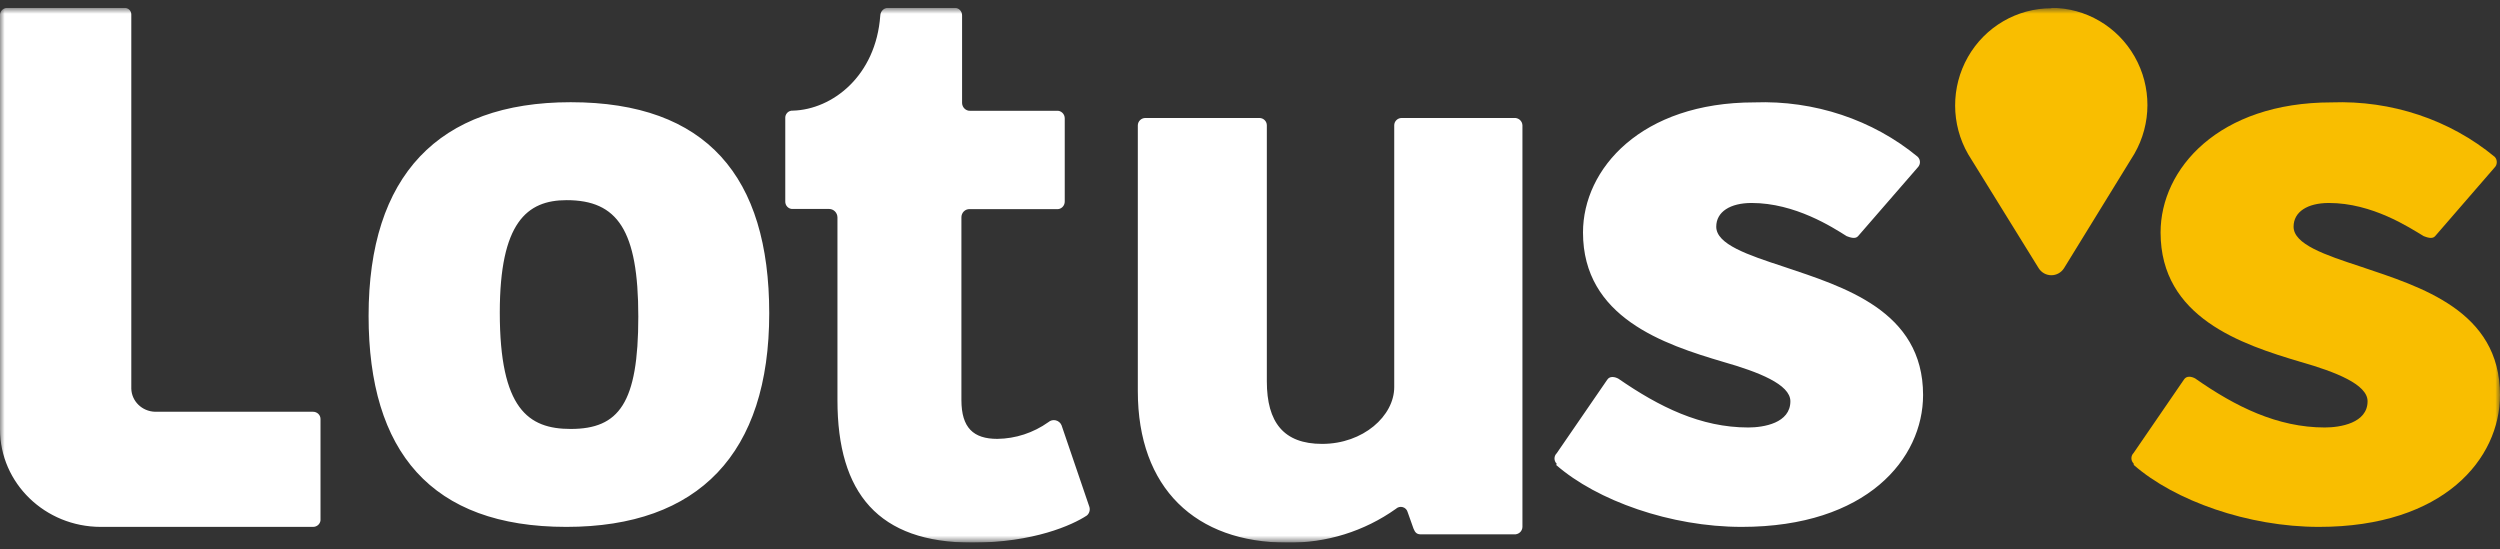 <svg width="273" height="60" viewBox="0 0 273 60" fill="none" xmlns="http://www.w3.org/2000/svg">
<rect x="0" y="0" width="273" height="60" fill="#333333" stroke="none"/>
<g clip-path="url(#clip0_6254_19994)">
<mask id="mask0_6254_19994" style="mask-type:luminance" maskUnits="userSpaceOnUse" x="0" y="0" width="273" height="60">
<path d="M273 0.856H0V59.254H273V0.856Z" fill="white"/>
</mask>
<g mask="url(#mask0_6254_19994)">
<path d="M62.318 11.162C47.842 11.162 40.25 19.209 40.25 34.487C40.25 49.316 47.075 57.536 61.845 57.536C76.317 57.536 84 49.505 84 34.212C84 19.297 77.175 11.162 62.318 11.162ZM62.318 46.841C57.68 46.841 54.577 44.636 54.577 34.128C54.577 24.32 57.531 21.857 61.875 21.857C67.427 21.857 69.703 25.121 69.703 34.571C69.703 44.021 67.604 46.841 62.318 46.841ZM34.171 44.964H16.933C15.512 44.924 14.369 43.813 14.338 42.434V1.573C14.338 1.38 14.257 1.195 14.116 1.061C13.976 0.927 13.783 0.853 13.584 0.857H0.83C0.403 0.848 0.04 1.161 0 1.573V46.893C0.009 52.767 4.923 57.528 10.988 57.536H34.171C34.597 57.545 34.96 57.233 35 56.82V45.768C35.004 45.553 34.918 45.347 34.762 45.194C34.604 45.043 34.391 44.96 34.171 44.964ZM165.419 12.883H153.066C152.616 12.883 152.25 13.242 152.25 13.683V42.267C152.25 45.414 148.869 48.473 144.375 48.473C140.178 48.473 138.338 46.128 138.338 41.642V13.683C138.338 13.242 137.974 12.883 137.524 12.883H125.081C124.626 12.883 124.259 13.239 124.25 13.683V42.717C124.25 53.323 130.567 59.254 140.564 59.254C144.819 59.314 148.981 58.021 152.428 55.568C152.626 55.377 152.913 55.305 153.181 55.379C153.449 55.456 153.653 55.666 153.718 55.932L154.355 57.724C154.534 58.175 154.726 58.351 155.171 58.351H165.331C165.562 58.371 165.792 58.295 165.967 58.145C166.142 57.993 166.243 57.777 166.25 57.548V13.683C166.243 13.455 166.14 13.24 165.967 13.089C165.792 12.938 165.562 12.862 165.331 12.883H165.419ZM115.923 46.441C115.806 46.166 115.57 45.967 115.285 45.9C115.001 45.831 114.702 45.907 114.48 46.101C112.843 47.265 110.903 47.901 108.911 47.925C106.3 47.925 104.986 46.722 104.986 43.683V23.755C104.979 23.51 105.07 23.271 105.24 23.096C105.409 22.922 105.642 22.828 105.882 22.836H115.376C115.607 22.862 115.838 22.785 116.009 22.622C116.181 22.46 116.275 22.23 116.27 21.991V12.943C116.275 12.703 116.181 12.474 116.008 12.313C115.838 12.15 115.605 12.072 115.376 12.098H105.954C105.726 12.11 105.502 12.028 105.334 11.868C105.165 11.71 105.066 11.488 105.059 11.253V1.703C105.066 1.477 104.982 1.257 104.827 1.095C104.669 0.936 104.457 0.85 104.237 0.858H97.02C96.792 0.846 96.569 0.927 96.4 1.087C96.233 1.247 96.133 1.468 96.126 1.703C95.65 8.287 90.902 11.964 86.574 12.083C86.349 12.066 86.126 12.151 85.967 12.316C85.81 12.481 85.729 12.711 85.752 12.943V21.974C85.74 22.203 85.822 22.424 85.979 22.585C86.137 22.747 86.352 22.833 86.574 22.819H90.557C91.047 22.828 91.443 23.235 91.45 23.738V43.698C91.45 53.871 95.924 59.254 106.167 59.254C112.849 59.254 117.105 57.34 118.692 56.288C118.951 56.065 119.058 55.704 118.967 55.369L115.922 46.443L115.923 46.441ZM169.997 50.649C169.668 50.323 169.668 49.814 169.997 49.488L175.487 41.498C175.777 41.01 176.362 41.154 176.729 41.353C181.19 44.433 185.713 46.681 190.911 46.681C192.582 46.681 195.51 46.209 195.51 43.816C195.51 41.97 192 40.61 188.197 39.523C181.695 37.602 172.863 34.667 172.863 25.387C172.863 18.427 179.226 11.181 191.571 11.181C198.116 10.941 204.51 13.07 209.417 17.124C209.739 17.45 209.739 17.955 209.417 18.283L202.9 25.789C202.609 26.132 202.028 25.931 201.659 25.789C200.127 24.827 196.031 22.165 191.28 22.165C188.947 22.165 187.414 23.123 187.414 24.756C187.414 26.675 190.85 27.834 194.791 29.125C201.289 31.316 210 33.908 210 43.13C210 50.089 203.866 57.536 190.19 57.536C182.432 57.536 174.398 54.672 169.935 50.778" fill="white"/>
<path d="M232.994 50.62C232.668 50.293 232.668 49.785 232.994 49.458L238.474 41.468C238.767 40.982 239.348 41.125 239.715 41.326C244.107 44.404 248.697 46.681 253.87 46.681C255.538 46.681 258.539 46.209 258.539 43.816C258.539 41.97 255.033 40.61 251.238 39.522C244.749 37.602 235.935 34.667 235.935 25.387C235.935 18.427 242.286 11.181 254.605 11.181C261.139 10.94 267.52 13.07 272.418 17.123C272.739 17.45 272.739 17.955 272.418 18.283L265.914 25.789C265.623 26.132 265.042 25.931 264.674 25.789C263.068 24.827 259.057 22.165 254.316 22.165C251.987 22.165 250.459 23.123 250.459 24.756C250.459 26.675 253.886 27.834 257.818 29.124C264.307 31.316 273 33.908 273 43.129C273 50.089 266.878 57.536 253.228 57.536C245.484 57.536 237.465 54.671 233.012 50.778L232.994 50.62ZM224.007 0.901C220.246 0.903 216.772 2.931 214.898 6.222C213.026 9.513 213.034 13.563 214.925 16.844L222.622 29.286C222.923 29.765 223.445 30.055 224.007 30.055C224.569 30.055 225.091 29.763 225.392 29.286L233.073 16.799C234.964 13.52 234.976 9.473 233.104 6.184C231.233 2.893 227.766 0.863 224.007 0.856" fill="#F9BE00"/>
</g>
</g>
<defs>
<clipPath id="clip0_6254_19994">
<rect width="273" height="58.397" fill="white" transform="translate(0 0.856)"/>
</clipPath>
</defs>
</svg>
